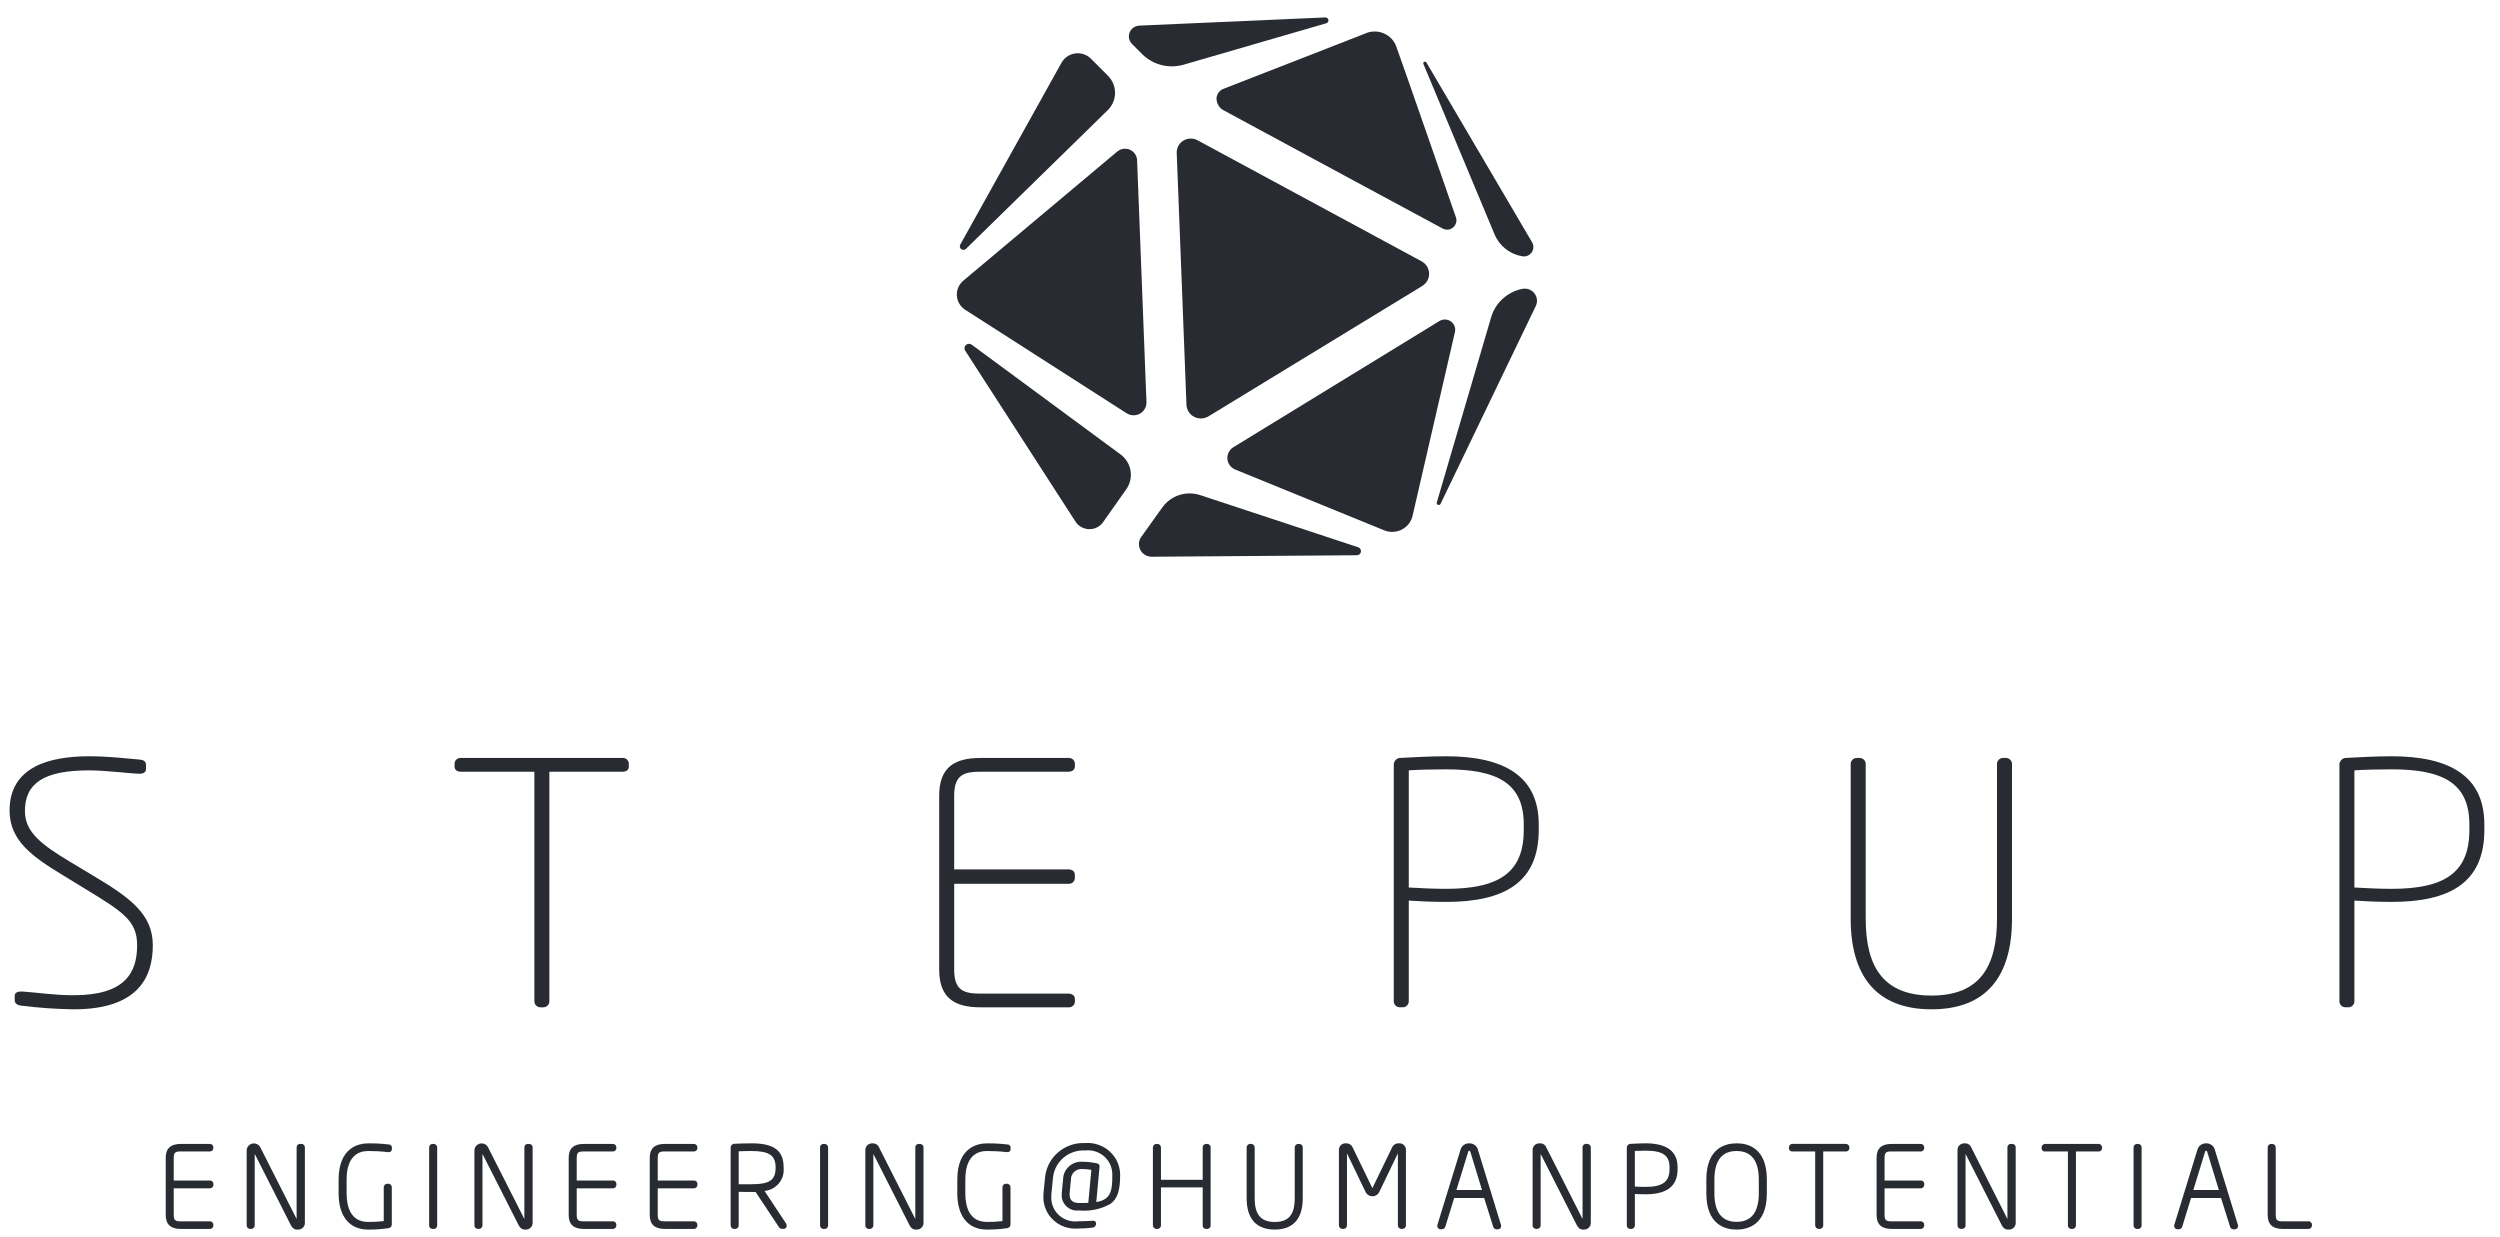 <svg width="99" height="49" viewBox="0 0 99 49" fill="none" xmlns="http://www.w3.org/2000/svg">
<g clip-path="url(#clip0_942_14650)">
<path d="M2.918 39.969C2.218 39.959 1.519 39.91 0.825 39.822C0.703 39.809 0.582 39.742 0.582 39.61V39.437C0.582 39.304 0.703 39.264 0.838 39.264H0.893C1.595 39.317 2.175 39.411 2.918 39.411C4.955 39.411 5.43 38.52 5.43 37.43C5.43 36.447 4.849 36.1 3.35 35.184L2.5 34.665C1.271 33.922 0.379 33.283 0.379 32.1C0.379 30.359 1.959 29.948 3.539 29.948C4.255 29.948 4.97 30.029 5.551 30.081C5.687 30.095 5.781 30.161 5.781 30.281V30.454C5.781 30.586 5.673 30.64 5.525 30.64C5.226 30.64 4.215 30.507 3.526 30.507C1.743 30.507 0.987 31.012 0.987 32.115C0.987 32.939 1.608 33.431 2.81 34.148L3.674 34.667C5.173 35.558 6.051 36.209 6.051 37.432C6.051 38.641 5.524 39.969 2.918 39.969Z" fill="#282C32"/>
<path d="M24.647 30.56H21.755V39.638C21.757 39.669 21.752 39.7 21.742 39.73C21.731 39.76 21.715 39.787 21.693 39.811C21.672 39.834 21.646 39.853 21.617 39.867C21.589 39.88 21.557 39.888 21.525 39.89H21.39C21.358 39.888 21.327 39.88 21.298 39.867C21.269 39.853 21.244 39.834 21.222 39.811C21.201 39.787 21.184 39.76 21.174 39.73C21.163 39.7 21.159 39.669 21.161 39.638V30.56H18.258C18.109 30.56 18.001 30.493 18.001 30.36V30.241C18.002 30.209 18.009 30.177 18.022 30.148C18.036 30.119 18.055 30.094 18.079 30.072C18.104 30.051 18.132 30.035 18.163 30.025C18.193 30.015 18.226 30.012 18.258 30.015H24.645C24.677 30.012 24.709 30.015 24.74 30.025C24.771 30.035 24.799 30.051 24.823 30.073C24.847 30.094 24.866 30.12 24.88 30.148C24.893 30.177 24.901 30.209 24.901 30.241V30.36C24.904 30.493 24.796 30.56 24.647 30.56Z" fill="#282C32"/>
<path d="M42.31 39.89H38.826C37.8 39.89 37.192 39.518 37.192 38.401V31.503C37.192 30.387 37.8 30.015 38.826 30.015H42.31C42.342 30.012 42.374 30.015 42.405 30.026C42.436 30.035 42.464 30.052 42.488 30.073C42.512 30.094 42.531 30.12 42.545 30.149C42.558 30.177 42.566 30.209 42.566 30.241V30.347C42.566 30.48 42.458 30.56 42.31 30.56H38.826C38.177 30.56 37.786 30.679 37.786 31.503V34.427H42.308C42.457 34.427 42.564 34.508 42.564 34.64V34.773C42.564 34.805 42.556 34.836 42.543 34.865C42.529 34.894 42.51 34.92 42.486 34.941C42.462 34.962 42.434 34.978 42.403 34.988C42.372 34.998 42.34 35.002 42.308 34.999H37.786V38.404C37.786 39.228 38.177 39.347 38.826 39.347H42.31C42.459 39.347 42.566 39.427 42.566 39.56V39.666C42.565 39.698 42.558 39.729 42.544 39.758C42.531 39.786 42.511 39.812 42.487 39.833C42.463 39.854 42.435 39.87 42.404 39.88C42.374 39.889 42.342 39.893 42.31 39.89Z" fill="#282C32"/>
<path d="M57.26 35.716C56.733 35.716 56.167 35.69 55.788 35.663V39.637C55.789 39.669 55.785 39.7 55.774 39.73C55.764 39.76 55.747 39.787 55.726 39.81C55.704 39.834 55.679 39.853 55.65 39.866C55.621 39.88 55.59 39.888 55.557 39.889H55.423C55.391 39.888 55.36 39.88 55.331 39.866C55.302 39.853 55.276 39.834 55.255 39.81C55.233 39.787 55.217 39.759 55.206 39.73C55.196 39.7 55.191 39.669 55.193 39.637V30.267C55.196 30.206 55.221 30.147 55.263 30.101C55.304 30.055 55.361 30.024 55.423 30.015C55.895 29.988 56.678 29.948 57.261 29.948C59.556 29.948 60.934 30.73 60.934 32.646V32.872C60.932 34.96 59.555 35.716 57.26 35.716ZM60.34 32.646C60.34 30.998 59.274 30.466 57.26 30.466C56.692 30.466 56.18 30.48 55.788 30.506V35.145C56.206 35.171 56.801 35.198 57.26 35.198C59.353 35.198 60.34 34.562 60.34 32.872V32.646Z" fill="#282C32"/>
<path d="M76.488 39.969C74.287 39.969 73.287 38.627 73.287 36.381V30.267C73.286 30.236 73.29 30.204 73.301 30.175C73.311 30.145 73.328 30.117 73.349 30.094C73.37 30.071 73.396 30.051 73.425 30.038C73.454 30.024 73.485 30.016 73.517 30.015H73.652C73.684 30.016 73.716 30.024 73.744 30.038C73.773 30.052 73.799 30.071 73.82 30.094C73.842 30.118 73.858 30.145 73.868 30.175C73.879 30.204 73.884 30.236 73.882 30.267V36.381C73.882 38.308 74.597 39.424 76.488 39.424C78.379 39.424 79.081 38.307 79.081 36.381V30.267C79.079 30.236 79.083 30.204 79.094 30.175C79.104 30.145 79.121 30.117 79.142 30.094C79.163 30.07 79.189 30.051 79.218 30.038C79.247 30.024 79.278 30.016 79.31 30.015H79.445C79.477 30.016 79.509 30.024 79.537 30.038C79.566 30.052 79.592 30.071 79.614 30.094C79.635 30.118 79.651 30.145 79.662 30.175C79.672 30.204 79.677 30.236 79.675 30.267V36.381C79.677 38.627 78.691 39.969 76.488 39.969Z" fill="#282C32"/>
<path d="M94.706 35.716C94.18 35.716 93.613 35.69 93.234 35.663V39.637C93.236 39.669 93.232 39.7 93.221 39.73C93.211 39.759 93.194 39.787 93.173 39.81C93.152 39.834 93.126 39.853 93.097 39.866C93.068 39.88 93.037 39.888 93.005 39.889H92.871C92.839 39.888 92.807 39.88 92.778 39.866C92.75 39.853 92.724 39.834 92.702 39.81C92.681 39.787 92.665 39.76 92.654 39.73C92.644 39.7 92.639 39.669 92.641 39.637V30.267C92.644 30.206 92.668 30.147 92.71 30.101C92.752 30.055 92.809 30.024 92.871 30.015C93.343 29.988 94.126 29.948 94.707 29.948C97.003 29.948 98.38 30.73 98.38 32.646V32.872C98.379 34.96 97.002 35.716 94.706 35.716ZM97.787 32.646C97.787 30.998 96.719 30.466 94.706 30.466C94.139 30.466 93.626 30.48 93.234 30.506V35.145C93.653 35.171 94.248 35.198 94.706 35.198C96.799 35.198 97.787 34.562 97.787 32.872V32.646Z" fill="#282C32"/>
<path d="M45.234 2.148C45.445 2.356 45.708 2.504 45.997 2.576C46.285 2.649 46.588 2.644 46.874 2.561L52.522 0.921C52.55 0.913 52.574 0.895 52.589 0.87C52.604 0.846 52.61 0.817 52.605 0.789C52.6 0.76 52.585 0.735 52.563 0.717C52.54 0.699 52.512 0.689 52.483 0.69L45.121 1.014C45.036 1.017 44.954 1.045 44.886 1.093C44.817 1.141 44.764 1.208 44.733 1.286C44.702 1.363 44.695 1.448 44.712 1.53C44.73 1.611 44.771 1.686 44.831 1.744L45.234 2.148Z" fill="#282C32"/>
<path d="M60.819 12.115C60.857 12.034 60.872 11.944 60.862 11.856C60.852 11.767 60.817 11.683 60.761 11.613C60.705 11.543 60.63 11.489 60.545 11.459C60.46 11.428 60.368 11.421 60.279 11.439C59.991 11.498 59.724 11.633 59.508 11.83C59.291 12.027 59.133 12.278 59.051 12.557L56.896 19.9C56.891 19.919 56.893 19.939 56.902 19.956C56.911 19.974 56.927 19.987 56.945 19.994C56.964 20 56.984 20 57.002 19.993C57.021 19.986 57.036 19.973 57.045 19.955L60.819 12.115Z" fill="#282C32"/>
<path d="M60.283 10.15C60.353 10.161 60.426 10.153 60.492 10.126C60.558 10.098 60.614 10.053 60.655 9.995C60.696 9.938 60.719 9.87 60.722 9.799C60.726 9.729 60.708 9.659 60.673 9.598L56.486 2.474C56.477 2.459 56.463 2.449 56.447 2.444C56.431 2.44 56.414 2.441 56.399 2.448C56.384 2.456 56.373 2.468 56.366 2.483C56.36 2.498 56.36 2.515 56.366 2.531L59.186 9.285C59.279 9.508 59.429 9.705 59.621 9.857C59.813 10.008 60.04 10.109 60.283 10.15Z" fill="#282C32"/>
<path d="M44.612 16.364C44.69 16.414 44.781 16.442 44.874 16.445C44.968 16.448 45.06 16.425 45.142 16.38C45.223 16.334 45.29 16.268 45.336 16.187C45.381 16.107 45.403 16.016 45.4 15.924L45.029 6.345C45.026 6.256 44.998 6.17 44.947 6.097C44.897 6.024 44.827 5.966 44.745 5.93C44.663 5.894 44.572 5.882 44.483 5.895C44.394 5.908 44.31 5.945 44.242 6.002L38.148 11.114C38.061 11.187 37.992 11.279 37.948 11.383C37.904 11.486 37.884 11.599 37.892 11.711C37.899 11.823 37.933 11.932 37.991 12.029C38.049 12.126 38.129 12.209 38.225 12.27L44.612 16.364Z" fill="#282C32"/>
<path d="M38.025 9.688C38.009 9.718 38.005 9.752 38.012 9.785C38.02 9.818 38.039 9.847 38.066 9.867C38.094 9.887 38.127 9.897 38.162 9.895C38.196 9.893 38.228 9.879 38.252 9.855L43.864 4.365C43.956 4.275 44.029 4.169 44.079 4.052C44.13 3.934 44.156 3.809 44.156 3.681C44.157 3.554 44.132 3.428 44.083 3.31C44.034 3.193 43.962 3.086 43.871 2.995L43.201 2.324C43.121 2.243 43.022 2.183 42.914 2.147C42.806 2.111 42.691 2.1 42.577 2.116C42.464 2.132 42.356 2.173 42.262 2.237C42.168 2.301 42.091 2.386 42.036 2.484L38.025 9.688Z" fill="#282C32"/>
<path d="M47.53 19.607C47.26 19.518 46.969 19.517 46.698 19.604C46.428 19.692 46.194 19.862 46.03 20.091L45.193 21.261C45.139 21.336 45.108 21.424 45.102 21.516C45.096 21.607 45.116 21.698 45.159 21.779C45.202 21.861 45.267 21.929 45.347 21.976C45.426 22.023 45.518 22.048 45.611 22.047L53.731 21.988C53.77 21.988 53.808 21.974 53.838 21.949C53.867 21.924 53.887 21.889 53.893 21.852C53.9 21.814 53.892 21.775 53.872 21.742C53.852 21.709 53.821 21.684 53.784 21.672L47.53 19.607Z" fill="#282C32"/>
<path d="M57.616 13.147C57.634 13.069 57.628 12.988 57.6 12.914C57.571 12.839 57.52 12.775 57.455 12.728C57.389 12.682 57.31 12.656 57.229 12.653C57.148 12.65 57.069 12.671 57 12.713L48.841 17.71C48.762 17.759 48.698 17.828 48.657 17.91C48.615 17.992 48.597 18.083 48.605 18.174C48.612 18.265 48.645 18.353 48.7 18.427C48.755 18.501 48.829 18.558 48.915 18.594L54.811 21C54.923 21.046 55.044 21.067 55.164 21.062C55.285 21.057 55.404 21.026 55.511 20.971C55.618 20.916 55.712 20.839 55.786 20.745C55.86 20.65 55.912 20.541 55.938 20.425L57.616 13.147Z" fill="#282C32"/>
<path d="M44.601 19.373C44.752 19.159 44.812 18.896 44.77 18.64C44.728 18.383 44.586 18.152 44.375 17.996L38.48 13.65C38.446 13.625 38.404 13.613 38.362 13.615C38.321 13.617 38.281 13.634 38.25 13.662C38.219 13.69 38.199 13.728 38.194 13.769C38.188 13.81 38.198 13.852 38.221 13.886L42.589 20.656C42.647 20.746 42.727 20.82 42.821 20.872C42.916 20.924 43.022 20.953 43.13 20.955C43.238 20.957 43.345 20.933 43.441 20.885C43.538 20.837 43.62 20.766 43.682 20.678L44.601 19.373Z" fill="#282C32"/>
<path d="M46.984 16.031C46.988 16.129 47.018 16.225 47.072 16.308C47.125 16.392 47.2 16.46 47.288 16.506C47.377 16.552 47.476 16.575 47.576 16.571C47.676 16.568 47.774 16.538 47.859 16.486L56.311 11.331L56.319 11.325C56.405 11.274 56.476 11.2 56.524 11.113C56.572 11.026 56.596 10.928 56.593 10.829C56.59 10.73 56.561 10.633 56.509 10.549C56.456 10.464 56.382 10.395 56.293 10.347L47.423 5.555C47.337 5.508 47.239 5.484 47.141 5.487C47.042 5.489 46.946 5.517 46.862 5.568C46.778 5.619 46.709 5.691 46.663 5.777C46.616 5.862 46.594 5.958 46.598 6.055L46.984 16.031Z" fill="#282C32"/>
<path d="M48.463 3.512L54.041 1.337C54.159 1.28 54.289 1.25 54.421 1.247C54.552 1.245 54.683 1.271 54.803 1.323C54.924 1.375 55.032 1.453 55.119 1.55C55.206 1.647 55.27 1.762 55.308 1.886C55.358 1.998 57.653 8.601 57.653 8.601C57.676 8.664 57.681 8.733 57.668 8.798C57.654 8.864 57.623 8.925 57.577 8.975C57.524 9.034 57.452 9.075 57.372 9.089C57.292 9.104 57.21 9.092 57.139 9.055C57.062 9.022 48.42 4.349 48.42 4.349C48.339 4.296 48.274 4.224 48.231 4.139C48.188 4.053 48.169 3.958 48.176 3.863C48.186 3.784 48.218 3.71 48.269 3.648C48.319 3.585 48.387 3.538 48.463 3.512Z" fill="#282C32"/>
<path d="M32.655 45.299H32.611C32.593 45.299 32.574 45.303 32.557 45.311C32.54 45.318 32.525 45.329 32.512 45.342C32.499 45.356 32.489 45.371 32.483 45.389C32.476 45.406 32.473 45.424 32.474 45.442V48.523C32.473 48.542 32.476 48.56 32.483 48.577C32.489 48.594 32.499 48.61 32.512 48.624C32.525 48.637 32.54 48.648 32.557 48.655C32.574 48.663 32.593 48.667 32.611 48.667H32.655C32.674 48.667 32.693 48.663 32.709 48.655C32.727 48.648 32.742 48.637 32.755 48.624C32.767 48.61 32.777 48.594 32.784 48.577C32.79 48.56 32.793 48.542 32.793 48.523V45.442C32.793 45.424 32.79 45.406 32.784 45.389C32.777 45.371 32.767 45.356 32.755 45.342C32.742 45.329 32.726 45.318 32.709 45.311C32.692 45.303 32.674 45.299 32.655 45.299ZM11.932 45.299H11.879C11.86 45.299 11.842 45.304 11.825 45.311C11.809 45.319 11.794 45.329 11.781 45.343C11.769 45.356 11.759 45.372 11.753 45.389C11.747 45.406 11.745 45.424 11.746 45.442V48.272L10.315 45.447C10.289 45.389 10.243 45.341 10.186 45.312C10.129 45.282 10.063 45.273 9.999 45.285C9.936 45.297 9.879 45.33 9.837 45.378C9.795 45.427 9.771 45.488 9.768 45.551V48.522C9.768 48.54 9.771 48.559 9.777 48.576C9.784 48.593 9.793 48.609 9.806 48.622C9.819 48.636 9.834 48.646 9.851 48.654C9.869 48.661 9.887 48.665 9.906 48.666H9.95C9.987 48.664 10.023 48.648 10.049 48.621C10.074 48.595 10.088 48.559 10.087 48.522V45.695L11.523 48.527C11.548 48.574 11.582 48.615 11.623 48.648C11.678 48.685 11.745 48.7 11.812 48.692C11.848 48.691 11.884 48.683 11.917 48.669C11.95 48.654 11.98 48.632 12.005 48.606C12.029 48.579 12.048 48.548 12.06 48.514C12.071 48.48 12.076 48.444 12.073 48.408V45.442C12.074 45.423 12.071 45.404 12.064 45.387C12.057 45.369 12.047 45.353 12.033 45.34C12.02 45.326 12.004 45.316 11.986 45.309C11.968 45.302 11.949 45.298 11.93 45.299H11.932ZM36.432 45.299H36.379C36.36 45.299 36.342 45.304 36.325 45.311C36.309 45.319 36.294 45.329 36.281 45.343C36.269 45.356 36.259 45.372 36.253 45.389C36.247 45.406 36.245 45.424 36.246 45.442V48.272L34.815 45.447C34.795 45.393 34.758 45.348 34.709 45.317C34.661 45.287 34.603 45.273 34.546 45.277C34.509 45.275 34.472 45.281 34.437 45.294C34.403 45.308 34.371 45.328 34.345 45.354C34.319 45.38 34.298 45.411 34.285 45.445C34.271 45.479 34.265 45.515 34.267 45.552V48.522C34.266 48.541 34.269 48.559 34.276 48.576C34.282 48.593 34.292 48.609 34.305 48.623C34.317 48.636 34.333 48.647 34.35 48.654C34.367 48.662 34.385 48.666 34.404 48.666H34.448C34.486 48.665 34.521 48.649 34.547 48.622C34.572 48.595 34.586 48.559 34.585 48.522V45.696L36.022 48.527C36.046 48.574 36.08 48.615 36.121 48.649C36.177 48.685 36.243 48.7 36.309 48.693C36.346 48.692 36.382 48.684 36.415 48.669C36.448 48.654 36.478 48.633 36.502 48.606C36.527 48.58 36.546 48.548 36.557 48.514C36.569 48.481 36.574 48.445 36.571 48.409V45.443C36.572 45.424 36.569 45.406 36.562 45.388C36.556 45.371 36.546 45.355 36.533 45.341C36.52 45.328 36.504 45.317 36.487 45.31C36.469 45.303 36.451 45.299 36.432 45.299ZM39.891 45.321C39.623 45.289 39.354 45.274 39.085 45.277C38.731 45.277 37.909 45.417 37.909 46.714V47.255C37.909 48.168 38.338 48.692 39.085 48.692C39.333 48.693 39.581 48.677 39.827 48.643L39.886 48.636C39.921 48.632 39.954 48.615 39.978 48.589C40.002 48.562 40.015 48.528 40.016 48.493V47.021C40.017 47.002 40.014 46.984 40.008 46.967C40.001 46.949 39.991 46.934 39.978 46.92C39.966 46.907 39.95 46.896 39.933 46.889C39.916 46.881 39.897 46.877 39.879 46.877H39.834C39.816 46.877 39.797 46.881 39.78 46.889C39.763 46.896 39.747 46.907 39.735 46.92C39.722 46.934 39.712 46.949 39.706 46.967C39.699 46.984 39.696 47.002 39.697 47.021V48.356C39.494 48.379 39.289 48.39 39.084 48.389C38.376 48.389 38.227 47.773 38.227 47.257V46.716C38.227 45.777 38.693 45.58 39.084 45.58C39.343 45.579 39.601 45.593 39.858 45.623C39.879 45.627 39.901 45.627 39.922 45.623C39.944 45.618 39.963 45.61 39.981 45.597C39.994 45.585 40.005 45.569 40.012 45.553C40.018 45.536 40.021 45.518 40.02 45.499V45.455C40.022 45.438 40.02 45.42 40.014 45.404C40.008 45.387 39.999 45.371 39.986 45.359C39.974 45.346 39.959 45.336 39.943 45.329C39.926 45.322 39.908 45.319 39.891 45.319V45.321ZM8.303 45.299H7.16C6.757 45.299 6.563 45.478 6.563 45.849V48.116C6.563 48.486 6.759 48.666 7.16 48.666H8.303C8.321 48.667 8.34 48.664 8.358 48.657C8.375 48.651 8.391 48.641 8.405 48.629C8.419 48.616 8.43 48.601 8.437 48.584C8.445 48.567 8.449 48.549 8.449 48.531V48.495C8.448 48.477 8.444 48.459 8.437 48.443C8.429 48.426 8.418 48.411 8.404 48.399C8.391 48.387 8.375 48.377 8.357 48.371C8.34 48.366 8.321 48.363 8.303 48.365H7.16C6.95 48.365 6.88 48.329 6.88 48.115V47.058H8.305C8.323 47.059 8.342 47.056 8.36 47.05C8.377 47.043 8.393 47.033 8.407 47.021C8.421 47.008 8.431 46.993 8.439 46.976C8.447 46.959 8.451 46.941 8.451 46.923V46.879C8.45 46.86 8.446 46.842 8.439 46.826C8.431 46.809 8.42 46.794 8.406 46.782C8.393 46.77 8.377 46.761 8.359 46.755C8.342 46.749 8.323 46.746 8.305 46.748H6.88V45.847C6.88 45.633 6.95 45.597 7.16 45.597H8.303C8.321 45.599 8.34 45.596 8.357 45.591C8.375 45.585 8.391 45.575 8.404 45.563C8.418 45.551 8.429 45.536 8.437 45.519C8.444 45.503 8.448 45.485 8.449 45.467V45.431C8.448 45.413 8.444 45.395 8.436 45.379C8.429 45.362 8.418 45.347 8.404 45.335C8.39 45.322 8.374 45.313 8.357 45.307C8.34 45.301 8.321 45.298 8.303 45.299ZM30.277 47.162C30.5 47.138 30.703 47.029 30.845 46.859C30.986 46.688 31.053 46.47 31.032 46.251V46.228C31.032 45.561 30.652 45.276 29.763 45.276C29.57 45.276 29.225 45.285 29.064 45.294C29.029 45.3 28.996 45.316 28.973 45.343C28.949 45.369 28.935 45.403 28.934 45.438V48.522C28.933 48.54 28.936 48.559 28.942 48.576C28.949 48.593 28.959 48.609 28.972 48.622C28.984 48.636 29 48.646 29.017 48.654C29.034 48.661 29.052 48.665 29.071 48.666H29.115C29.134 48.665 29.152 48.661 29.169 48.653C29.186 48.646 29.201 48.635 29.214 48.622C29.227 48.608 29.237 48.593 29.243 48.575C29.25 48.558 29.253 48.54 29.252 48.522V47.198C29.372 47.198 29.632 47.202 29.763 47.202H29.829C29.858 47.202 29.885 47.202 29.922 47.202L30.85 48.6C30.863 48.618 30.881 48.633 30.901 48.644C30.921 48.655 30.943 48.662 30.966 48.664H31.024C31.047 48.665 31.069 48.66 31.09 48.65C31.11 48.639 31.127 48.623 31.138 48.603C31.151 48.578 31.155 48.55 31.153 48.522C31.151 48.494 31.14 48.467 31.124 48.444L30.277 47.162ZM29.763 46.898H29.468H29.252V45.592C29.389 45.583 29.6 45.58 29.763 45.58C30.456 45.58 30.714 45.755 30.714 46.227V46.248C30.712 46.732 30.473 46.896 29.763 46.896L29.763 46.898ZM24.262 45.299H23.119C22.716 45.299 22.52 45.478 22.52 45.849V48.116C22.52 48.486 22.716 48.666 23.119 48.666H24.262C24.28 48.667 24.299 48.664 24.317 48.657C24.334 48.651 24.35 48.641 24.364 48.629C24.378 48.616 24.388 48.601 24.396 48.584C24.404 48.567 24.407 48.549 24.408 48.531V48.495C24.407 48.477 24.403 48.459 24.396 48.443C24.388 48.426 24.377 48.411 24.363 48.399C24.35 48.387 24.334 48.377 24.316 48.371C24.299 48.366 24.28 48.363 24.262 48.365H23.119C22.909 48.365 22.838 48.329 22.838 48.115V47.058H24.264C24.282 47.059 24.301 47.056 24.319 47.05C24.336 47.043 24.352 47.033 24.366 47.021C24.38 47.008 24.39 46.993 24.398 46.976C24.405 46.959 24.409 46.941 24.41 46.923V46.879C24.409 46.86 24.405 46.842 24.398 46.826C24.39 46.809 24.379 46.794 24.365 46.782C24.352 46.77 24.335 46.761 24.318 46.755C24.3 46.749 24.282 46.746 24.264 46.748H22.838V45.847C22.838 45.633 22.909 45.597 23.119 45.597H24.262C24.28 45.599 24.299 45.596 24.316 45.591C24.334 45.585 24.35 45.575 24.363 45.563C24.377 45.551 24.388 45.536 24.396 45.519C24.403 45.503 24.407 45.485 24.408 45.467V45.431C24.407 45.413 24.403 45.395 24.395 45.379C24.387 45.362 24.377 45.347 24.363 45.335C24.349 45.322 24.333 45.313 24.316 45.307C24.299 45.301 24.28 45.298 24.262 45.299ZM27.469 45.299H26.327C25.924 45.299 25.73 45.478 25.73 45.849V48.116C25.73 48.486 25.926 48.666 26.327 48.666H27.469C27.488 48.667 27.507 48.664 27.524 48.657C27.542 48.651 27.558 48.641 27.572 48.629C27.585 48.616 27.596 48.601 27.604 48.584C27.611 48.567 27.615 48.549 27.616 48.531V48.495C27.615 48.477 27.611 48.459 27.604 48.443C27.596 48.426 27.585 48.411 27.571 48.399C27.558 48.387 27.541 48.377 27.524 48.371C27.506 48.366 27.488 48.363 27.469 48.365H26.327C26.116 48.365 26.046 48.329 26.046 48.115V47.058H27.471C27.49 47.059 27.509 47.056 27.526 47.05C27.544 47.043 27.56 47.033 27.574 47.021C27.587 47.008 27.598 46.993 27.606 46.976C27.613 46.959 27.617 46.941 27.617 46.923V46.879C27.617 46.86 27.613 46.842 27.605 46.826C27.598 46.809 27.587 46.794 27.573 46.782C27.559 46.77 27.543 46.761 27.526 46.755C27.508 46.749 27.49 46.746 27.471 46.748H26.046V45.847C26.046 45.633 26.116 45.597 26.327 45.597H27.469C27.488 45.599 27.506 45.596 27.524 45.591C27.541 45.585 27.558 45.575 27.571 45.563C27.585 45.551 27.596 45.536 27.604 45.519C27.611 45.503 27.615 45.485 27.616 45.467V45.431C27.615 45.413 27.611 45.395 27.603 45.379C27.596 45.362 27.584 45.347 27.571 45.335C27.557 45.322 27.541 45.313 27.524 45.307C27.506 45.301 27.488 45.298 27.469 45.299ZM17.175 45.299H17.131C17.112 45.299 17.094 45.303 17.077 45.311C17.06 45.318 17.044 45.329 17.032 45.342C17.019 45.356 17.009 45.371 17.002 45.389C16.996 45.406 16.993 45.424 16.994 45.442V48.523C16.993 48.542 16.996 48.56 17.002 48.577C17.009 48.594 17.019 48.61 17.031 48.624C17.044 48.637 17.06 48.648 17.077 48.655C17.094 48.663 17.112 48.667 17.131 48.667H17.175C17.194 48.667 17.212 48.663 17.229 48.655C17.246 48.648 17.262 48.637 17.274 48.624C17.287 48.61 17.297 48.594 17.303 48.577C17.31 48.56 17.313 48.542 17.312 48.523V45.442C17.313 45.424 17.31 45.406 17.303 45.389C17.297 45.371 17.287 45.356 17.274 45.342C17.261 45.329 17.246 45.318 17.229 45.311C17.212 45.303 17.194 45.299 17.175 45.299ZM20.951 45.299H20.898C20.88 45.299 20.862 45.304 20.845 45.311C20.828 45.319 20.813 45.329 20.801 45.343C20.788 45.356 20.779 45.372 20.773 45.389C20.767 45.406 20.764 45.424 20.765 45.442V48.272L19.333 45.446C19.307 45.388 19.262 45.34 19.204 45.31C19.147 45.281 19.081 45.272 19.018 45.284C18.954 45.296 18.897 45.329 18.855 45.377C18.813 45.426 18.789 45.487 18.787 45.55V48.521C18.786 48.539 18.789 48.557 18.796 48.575C18.802 48.592 18.812 48.608 18.825 48.621C18.837 48.635 18.853 48.645 18.87 48.653C18.887 48.66 18.905 48.664 18.924 48.665H18.969C19.006 48.663 19.042 48.648 19.067 48.62C19.093 48.594 19.107 48.558 19.106 48.521V45.694L20.542 48.526C20.567 48.572 20.601 48.614 20.642 48.648C20.697 48.684 20.764 48.699 20.831 48.691C20.867 48.69 20.903 48.682 20.936 48.668C20.969 48.653 20.999 48.631 21.024 48.605C21.048 48.578 21.067 48.547 21.078 48.513C21.09 48.479 21.095 48.443 21.092 48.407V45.441C21.093 45.423 21.09 45.404 21.083 45.387C21.076 45.37 21.066 45.354 21.053 45.34C21.04 45.327 21.024 45.317 21.007 45.309C20.989 45.302 20.97 45.299 20.951 45.299ZM15.39 45.321C15.123 45.289 14.854 45.274 14.584 45.277C14.231 45.277 13.409 45.417 13.409 46.714V47.255C13.409 48.168 13.837 48.692 14.584 48.692C14.833 48.693 15.081 48.677 15.327 48.643L15.385 48.636C15.421 48.632 15.454 48.615 15.477 48.589C15.501 48.562 15.515 48.528 15.515 48.493V47.021C15.516 47.002 15.514 46.984 15.507 46.967C15.501 46.949 15.491 46.934 15.478 46.92C15.465 46.907 15.45 46.896 15.433 46.889C15.415 46.881 15.397 46.877 15.378 46.877H15.334C15.315 46.877 15.296 46.881 15.279 46.889C15.262 46.896 15.246 46.907 15.234 46.92C15.221 46.934 15.211 46.949 15.204 46.967C15.198 46.984 15.195 47.002 15.196 47.021V48.356C14.993 48.379 14.788 48.39 14.583 48.389C13.875 48.389 13.726 47.773 13.726 47.257V46.716C13.726 45.777 14.192 45.58 14.583 45.58C14.842 45.579 15.1 45.593 15.357 45.623C15.378 45.627 15.4 45.628 15.422 45.623C15.443 45.619 15.463 45.61 15.48 45.597C15.493 45.585 15.504 45.569 15.511 45.553C15.518 45.536 15.52 45.518 15.519 45.499V45.455C15.521 45.438 15.519 45.42 15.513 45.404C15.507 45.387 15.498 45.372 15.486 45.359C15.474 45.346 15.459 45.336 15.443 45.329C15.426 45.322 15.409 45.319 15.391 45.319L15.39 45.321ZM42.989 45.266C42.592 45.243 42.202 45.374 41.902 45.631C41.602 45.888 41.416 46.25 41.383 46.64L41.321 47.264C41.317 47.31 41.317 47.351 41.317 47.398C41.315 47.57 41.349 47.742 41.419 47.901C41.488 48.06 41.59 48.203 41.719 48.321C41.847 48.439 41.999 48.529 42.166 48.586C42.332 48.642 42.508 48.664 42.683 48.65C42.876 48.649 43.069 48.637 43.26 48.615C43.3 48.611 43.338 48.592 43.365 48.563C43.392 48.533 43.406 48.495 43.406 48.455C43.406 48.421 43.394 48.342 43.278 48.342H43.256C43.11 48.352 42.878 48.363 42.701 48.363C42.564 48.38 42.425 48.368 42.293 48.326C42.161 48.285 42.041 48.216 41.939 48.124C41.837 48.032 41.757 47.92 41.704 47.794C41.651 47.669 41.626 47.533 41.631 47.398C41.63 47.357 41.632 47.317 41.635 47.277L41.697 46.656C41.722 46.345 41.87 46.056 42.109 45.85C42.348 45.645 42.66 45.54 42.976 45.558C43.113 45.543 43.252 45.557 43.383 45.599C43.514 45.642 43.634 45.711 43.735 45.803C43.837 45.895 43.917 46.007 43.971 46.132C44.024 46.257 44.05 46.392 44.047 46.528C44.047 47.124 44.015 47.502 43.413 47.601L43.544 46.183C43.544 46.142 43.525 46.089 43.433 46.067C43.249 46.028 43.062 46.008 42.874 46.005C42.776 45.997 42.677 46.01 42.584 46.041C42.491 46.073 42.405 46.123 42.333 46.188C42.26 46.254 42.202 46.333 42.161 46.421C42.121 46.51 42.099 46.605 42.098 46.702L42.048 47.214C42.044 47.243 42.043 47.272 42.044 47.302C42.038 47.39 42.053 47.478 42.086 47.56C42.12 47.642 42.171 47.716 42.236 47.777C42.302 47.837 42.38 47.882 42.466 47.91C42.551 47.937 42.642 47.945 42.731 47.934C43.162 47.976 43.596 47.885 43.973 47.674C44.25 47.472 44.358 47.151 44.358 46.529C44.358 46.356 44.322 46.184 44.253 46.025C44.183 45.866 44.081 45.723 43.952 45.604C43.824 45.485 43.672 45.394 43.507 45.336C43.341 45.277 43.165 45.253 42.989 45.264V45.266ZM43.096 47.632C43.031 47.638 42.961 47.638 42.882 47.638H42.733C42.479 47.638 42.356 47.527 42.356 47.296C42.355 47.273 42.356 47.25 42.359 47.227L42.409 46.716C42.407 46.658 42.417 46.599 42.44 46.545C42.462 46.491 42.496 46.442 42.54 46.402C42.583 46.362 42.635 46.332 42.692 46.313C42.748 46.295 42.808 46.289 42.867 46.295C42.985 46.297 43.102 46.308 43.218 46.326L43.096 47.632ZM47.803 45.299H47.764C47.745 45.299 47.727 45.303 47.709 45.31C47.692 45.318 47.677 45.328 47.664 45.342C47.651 45.355 47.641 45.371 47.635 45.388C47.628 45.406 47.626 45.424 47.627 45.442V46.719H45.974V45.442C45.975 45.405 45.962 45.37 45.936 45.343C45.91 45.316 45.875 45.3 45.837 45.299H45.792C45.755 45.3 45.72 45.316 45.694 45.343C45.668 45.37 45.654 45.405 45.655 45.442V48.523C45.655 48.542 45.658 48.56 45.664 48.577C45.671 48.594 45.681 48.61 45.694 48.623C45.706 48.636 45.722 48.647 45.739 48.655C45.756 48.662 45.774 48.666 45.792 48.667H45.837C45.875 48.666 45.91 48.65 45.936 48.623C45.962 48.596 45.975 48.56 45.974 48.523V47.02H47.627V48.523C47.626 48.542 47.628 48.56 47.635 48.577C47.641 48.595 47.651 48.611 47.664 48.624C47.677 48.637 47.692 48.648 47.709 48.656C47.726 48.663 47.745 48.667 47.764 48.667H47.803C47.822 48.667 47.841 48.663 47.858 48.656C47.875 48.648 47.89 48.637 47.903 48.624C47.916 48.611 47.926 48.595 47.932 48.577C47.939 48.56 47.942 48.542 47.941 48.523V45.442C47.941 45.424 47.939 45.406 47.932 45.389C47.926 45.371 47.916 45.356 47.904 45.342C47.891 45.329 47.876 45.318 47.859 45.311C47.842 45.303 47.823 45.299 47.805 45.299H47.803ZM83.094 45.299H80.994C80.976 45.298 80.957 45.301 80.939 45.307C80.922 45.313 80.906 45.323 80.892 45.336C80.879 45.348 80.868 45.363 80.86 45.38C80.852 45.397 80.849 45.415 80.848 45.433V45.473C80.848 45.491 80.853 45.509 80.86 45.525C80.868 45.542 80.879 45.556 80.893 45.568C80.906 45.58 80.923 45.589 80.94 45.594C80.958 45.6 80.976 45.601 80.994 45.599H81.889V48.522C81.888 48.541 81.891 48.559 81.898 48.576C81.904 48.593 81.914 48.609 81.927 48.622C81.94 48.636 81.955 48.646 81.972 48.654C81.989 48.661 82.007 48.666 82.026 48.666H82.07C82.089 48.666 82.107 48.662 82.124 48.654C82.141 48.647 82.157 48.636 82.169 48.623C82.182 48.609 82.192 48.593 82.198 48.576C82.205 48.559 82.208 48.541 82.207 48.522V45.597H83.095C83.113 45.599 83.132 45.598 83.149 45.592C83.167 45.587 83.183 45.578 83.197 45.566C83.21 45.554 83.222 45.54 83.229 45.523C83.237 45.507 83.241 45.489 83.241 45.471V45.431C83.241 45.413 83.236 45.395 83.229 45.378C83.221 45.362 83.21 45.347 83.196 45.334C83.182 45.322 83.166 45.312 83.148 45.306C83.131 45.3 83.112 45.298 83.094 45.299ZM76.052 45.299H74.909C74.507 45.299 74.313 45.478 74.313 45.849V48.116C74.313 48.486 74.509 48.666 74.909 48.666H76.052C76.071 48.667 76.09 48.664 76.107 48.657C76.125 48.651 76.141 48.641 76.155 48.629C76.168 48.616 76.179 48.601 76.187 48.584C76.194 48.567 76.198 48.549 76.198 48.531V48.495C76.198 48.477 76.194 48.459 76.186 48.443C76.179 48.426 76.168 48.411 76.154 48.399C76.14 48.387 76.124 48.377 76.107 48.371C76.089 48.366 76.071 48.363 76.052 48.365H74.909C74.699 48.365 74.629 48.329 74.629 48.115V47.058H76.054C76.073 47.059 76.092 47.056 76.109 47.05C76.127 47.043 76.143 47.033 76.157 47.021C76.17 47.008 76.181 46.993 76.189 46.976C76.196 46.959 76.2 46.941 76.2 46.923V46.879C76.2 46.86 76.196 46.842 76.188 46.826C76.181 46.809 76.17 46.794 76.156 46.782C76.142 46.77 76.126 46.761 76.109 46.755C76.091 46.749 76.073 46.746 76.054 46.748H74.629V45.847C74.629 45.633 74.699 45.597 74.909 45.597H76.052C76.071 45.599 76.089 45.596 76.107 45.591C76.124 45.585 76.14 45.575 76.154 45.563C76.168 45.551 76.179 45.536 76.186 45.519C76.194 45.503 76.198 45.485 76.198 45.467V45.431C76.198 45.413 76.194 45.395 76.186 45.379C76.178 45.362 76.167 45.347 76.154 45.335C76.14 45.322 76.124 45.313 76.107 45.307C76.089 45.301 76.071 45.298 76.052 45.299ZM79.68 45.299H79.626C79.608 45.299 79.59 45.304 79.573 45.311C79.556 45.319 79.541 45.329 79.529 45.343C79.517 45.356 79.507 45.372 79.501 45.389C79.495 45.406 79.493 45.424 79.494 45.442V48.273L78.065 45.446C78.045 45.392 78.008 45.347 77.96 45.316C77.911 45.285 77.854 45.271 77.796 45.276C77.759 45.274 77.722 45.28 77.688 45.293C77.653 45.306 77.621 45.326 77.595 45.352C77.569 45.378 77.548 45.409 77.535 45.443C77.522 45.477 77.515 45.514 77.517 45.55V48.521C77.516 48.539 77.52 48.557 77.526 48.575C77.533 48.592 77.543 48.607 77.555 48.621C77.568 48.634 77.583 48.645 77.6 48.652C77.617 48.66 77.636 48.664 77.654 48.665H77.699C77.718 48.664 77.736 48.66 77.753 48.652C77.77 48.645 77.785 48.634 77.798 48.621C77.811 48.607 77.82 48.592 77.827 48.575C77.834 48.557 77.837 48.539 77.836 48.521V45.694L79.273 48.526C79.297 48.573 79.331 48.614 79.372 48.648C79.428 48.684 79.495 48.699 79.561 48.691C79.597 48.69 79.633 48.682 79.666 48.668C79.7 48.653 79.729 48.631 79.754 48.605C79.778 48.578 79.797 48.547 79.809 48.513C79.82 48.479 79.825 48.443 79.822 48.407V45.441C79.823 45.423 79.82 45.404 79.813 45.387C79.806 45.369 79.796 45.354 79.783 45.34C79.77 45.327 79.754 45.316 79.737 45.309C79.719 45.302 79.7 45.299 79.681 45.299H79.68ZM84.671 45.299H84.626C84.608 45.299 84.59 45.303 84.573 45.311C84.555 45.318 84.54 45.329 84.527 45.342C84.515 45.356 84.505 45.371 84.498 45.389C84.492 45.406 84.489 45.424 84.489 45.442V48.523C84.489 48.542 84.492 48.56 84.498 48.577C84.504 48.594 84.514 48.61 84.527 48.624C84.54 48.637 84.555 48.648 84.572 48.655C84.589 48.663 84.608 48.667 84.626 48.667H84.671C84.689 48.667 84.708 48.663 84.725 48.655C84.742 48.648 84.757 48.637 84.77 48.624C84.783 48.61 84.793 48.594 84.799 48.577C84.806 48.56 84.809 48.542 84.808 48.523V45.442C84.809 45.406 84.796 45.37 84.771 45.343C84.746 45.316 84.711 45.3 84.674 45.299H84.671ZM51.453 45.299H51.408C51.371 45.3 51.335 45.316 51.31 45.343C51.284 45.37 51.27 45.405 51.271 45.442V47.451C51.271 48.101 51.027 48.39 50.481 48.39C49.934 48.39 49.686 48.101 49.686 47.451V45.441C49.687 45.404 49.673 45.369 49.647 45.342C49.621 45.315 49.586 45.299 49.548 45.298H49.504C49.466 45.299 49.431 45.315 49.405 45.342C49.379 45.369 49.365 45.404 49.367 45.441V47.451C49.367 48.262 49.752 48.691 50.48 48.691C51.209 48.691 51.589 48.262 51.589 47.451V45.441C51.59 45.405 51.577 45.369 51.552 45.343C51.526 45.316 51.492 45.3 51.455 45.299H51.453ZM91.411 48.365H90.399C90.189 48.365 90.119 48.33 90.119 48.116V45.442C90.12 45.405 90.106 45.37 90.08 45.343C90.054 45.316 90.019 45.3 89.981 45.299H89.937C89.9 45.3 89.864 45.316 89.838 45.343C89.813 45.37 89.799 45.405 89.8 45.442V48.116C89.8 48.486 89.996 48.666 90.396 48.666H91.409C91.427 48.666 91.446 48.664 91.463 48.657C91.481 48.651 91.497 48.641 91.51 48.629C91.524 48.616 91.535 48.601 91.543 48.584C91.55 48.567 91.554 48.549 91.554 48.531V48.495C91.554 48.477 91.55 48.46 91.543 48.443C91.536 48.427 91.525 48.412 91.512 48.4C91.499 48.388 91.483 48.378 91.466 48.372C91.449 48.365 91.431 48.363 91.413 48.363L91.411 48.365ZM87.707 45.529C87.688 45.455 87.643 45.389 87.581 45.343C87.518 45.298 87.442 45.274 87.364 45.276C87.285 45.273 87.208 45.298 87.144 45.344C87.081 45.391 87.036 45.458 87.016 45.533L86.106 48.492C86.098 48.514 86.095 48.539 86.098 48.563C86.102 48.587 86.111 48.61 86.125 48.63C86.137 48.646 86.152 48.659 86.17 48.667C86.188 48.676 86.208 48.68 86.228 48.679H86.285C86.314 48.677 86.342 48.667 86.365 48.65C86.388 48.632 86.406 48.608 86.415 48.581L86.766 47.441H87.953L88.312 48.581C88.32 48.609 88.337 48.635 88.36 48.653C88.384 48.671 88.413 48.681 88.443 48.681H88.496C88.516 48.682 88.536 48.678 88.554 48.669C88.572 48.661 88.588 48.648 88.601 48.632C88.614 48.612 88.623 48.588 88.626 48.564C88.629 48.54 88.626 48.515 88.617 48.492L87.707 45.529ZM86.856 47.124L87.321 45.61C87.331 45.575 87.337 45.571 87.364 45.571C87.376 45.571 87.393 45.571 87.407 45.616L87.867 47.123L86.856 47.124ZM73.086 45.297H70.987C70.968 45.297 70.95 45.299 70.932 45.306C70.915 45.312 70.899 45.322 70.885 45.334C70.872 45.347 70.861 45.362 70.853 45.379C70.846 45.395 70.842 45.414 70.841 45.432V45.472C70.842 45.49 70.846 45.507 70.853 45.524C70.861 45.54 70.872 45.555 70.886 45.566C70.9 45.578 70.916 45.587 70.933 45.593C70.951 45.598 70.969 45.6 70.987 45.598H71.881V48.521C71.881 48.539 71.884 48.557 71.891 48.575C71.897 48.592 71.907 48.607 71.92 48.621C71.933 48.634 71.948 48.645 71.965 48.652C71.982 48.66 72 48.664 72.019 48.665H72.063C72.082 48.664 72.1 48.66 72.117 48.653C72.134 48.645 72.149 48.635 72.162 48.621C72.175 48.608 72.185 48.592 72.191 48.575C72.198 48.557 72.201 48.539 72.2 48.521V45.597H73.088C73.106 45.599 73.124 45.598 73.142 45.592C73.159 45.587 73.176 45.578 73.189 45.566C73.203 45.554 73.214 45.54 73.222 45.523C73.23 45.507 73.234 45.489 73.234 45.471V45.431C73.233 45.413 73.229 45.395 73.222 45.379C73.214 45.362 73.203 45.347 73.189 45.335C73.176 45.323 73.16 45.313 73.143 45.307C73.125 45.301 73.107 45.298 73.088 45.299L73.086 45.297ZM62.855 45.297H62.802C62.783 45.298 62.765 45.302 62.749 45.31C62.732 45.317 62.717 45.328 62.705 45.341C62.692 45.355 62.683 45.37 62.677 45.388C62.67 45.405 62.668 45.423 62.669 45.441V48.271L61.238 45.446C61.218 45.392 61.181 45.347 61.133 45.316C61.084 45.285 61.027 45.271 60.969 45.276C60.932 45.274 60.895 45.28 60.861 45.293C60.826 45.306 60.795 45.327 60.768 45.352C60.742 45.378 60.722 45.409 60.708 45.443C60.695 45.477 60.689 45.514 60.691 45.55V48.521C60.69 48.539 60.693 48.557 60.7 48.575C60.706 48.592 60.716 48.607 60.729 48.621C60.742 48.634 60.757 48.645 60.774 48.652C60.791 48.66 60.809 48.664 60.828 48.665H60.873C60.891 48.664 60.909 48.66 60.926 48.652C60.943 48.645 60.959 48.634 60.971 48.621C60.984 48.607 60.994 48.592 61.001 48.575C61.007 48.557 61.01 48.539 61.01 48.521V45.694L62.446 48.526C62.471 48.573 62.504 48.614 62.545 48.648C62.601 48.684 62.668 48.699 62.734 48.691C62.771 48.69 62.807 48.682 62.84 48.668C62.873 48.653 62.903 48.631 62.927 48.605C62.952 48.578 62.971 48.547 62.982 48.513C62.994 48.479 62.999 48.443 62.996 48.407V45.441C62.996 45.423 62.993 45.404 62.987 45.387C62.98 45.37 62.97 45.354 62.957 45.341C62.944 45.328 62.929 45.317 62.912 45.31C62.895 45.303 62.876 45.299 62.858 45.299L62.855 45.297ZM55.384 45.276C55.328 45.275 55.274 45.291 55.227 45.321C55.181 45.351 55.145 45.395 55.124 45.445L54.346 47.05V47.053V47.049L53.569 45.446C53.548 45.395 53.512 45.351 53.466 45.321C53.419 45.29 53.365 45.275 53.309 45.276C53.271 45.271 53.232 45.276 53.196 45.288C53.16 45.3 53.127 45.32 53.099 45.346C53.072 45.373 53.051 45.404 53.037 45.44C53.024 45.475 53.018 45.513 53.021 45.55V48.521C53.021 48.539 53.024 48.557 53.03 48.575C53.037 48.592 53.047 48.607 53.059 48.621C53.072 48.634 53.087 48.645 53.105 48.652C53.121 48.66 53.14 48.664 53.158 48.665H53.203C53.221 48.664 53.239 48.66 53.256 48.652C53.273 48.645 53.289 48.634 53.301 48.621C53.314 48.607 53.324 48.592 53.331 48.575C53.337 48.557 53.34 48.539 53.34 48.521V45.672L54.066 47.18C54.088 47.236 54.126 47.285 54.177 47.319C54.227 47.353 54.287 47.372 54.348 47.372C54.409 47.372 54.469 47.353 54.519 47.319C54.569 47.285 54.608 47.236 54.63 47.18L55.356 45.672V48.521C55.355 48.539 55.358 48.557 55.365 48.575C55.371 48.592 55.381 48.608 55.394 48.621C55.407 48.635 55.422 48.645 55.439 48.653C55.456 48.66 55.474 48.664 55.493 48.665H55.537C55.556 48.664 55.574 48.66 55.591 48.652C55.608 48.645 55.623 48.634 55.636 48.621C55.649 48.607 55.659 48.592 55.666 48.575C55.672 48.557 55.675 48.539 55.675 48.521V45.55C55.678 45.513 55.672 45.475 55.659 45.439C55.645 45.404 55.624 45.372 55.596 45.346C55.569 45.319 55.535 45.299 55.499 45.287C55.463 45.275 55.424 45.271 55.386 45.275L55.384 45.276ZM58.526 45.528C58.507 45.454 58.462 45.389 58.4 45.343C58.337 45.297 58.261 45.273 58.183 45.276C58.104 45.273 58.027 45.297 57.964 45.344C57.9 45.391 57.855 45.457 57.836 45.533L56.925 48.491C56.917 48.514 56.914 48.538 56.917 48.563C56.921 48.587 56.93 48.61 56.944 48.63C56.956 48.645 56.971 48.658 56.989 48.667C57.007 48.675 57.027 48.679 57.047 48.679H57.105C57.133 48.677 57.161 48.666 57.184 48.649C57.207 48.632 57.225 48.608 57.234 48.581L57.585 47.44H58.772L59.131 48.581C59.139 48.609 59.156 48.634 59.179 48.652C59.203 48.67 59.232 48.68 59.261 48.681H59.315C59.335 48.681 59.355 48.677 59.373 48.669C59.391 48.66 59.407 48.648 59.419 48.632C59.433 48.611 59.441 48.588 59.444 48.564C59.447 48.539 59.444 48.514 59.435 48.492L58.526 45.528ZM57.675 47.123L58.141 45.609C58.15 45.574 58.157 45.571 58.183 45.571C58.196 45.571 58.213 45.571 58.227 45.615L58.686 47.123L57.675 47.123ZM68.769 45.276C68.322 45.276 67.571 45.462 67.571 46.712V47.255C67.571 48.505 68.322 48.692 68.769 48.692C69.217 48.692 69.967 48.505 69.967 47.255V46.714C69.969 45.462 69.221 45.275 68.773 45.275L68.769 45.276ZM69.649 47.254C69.649 48.005 69.351 48.385 68.769 48.385C68.188 48.385 67.89 48.005 67.89 47.254V46.712C67.89 45.961 68.188 45.58 68.769 45.58C69.351 45.58 69.649 45.961 69.649 46.712V47.254ZM65.163 45.276C65.017 45.276 64.815 45.283 64.552 45.297C64.517 45.303 64.484 45.32 64.46 45.346C64.436 45.372 64.423 45.406 64.422 45.441V48.522C64.421 48.54 64.424 48.558 64.431 48.575C64.437 48.593 64.447 48.608 64.46 48.622C64.473 48.635 64.488 48.646 64.505 48.653C64.522 48.661 64.54 48.665 64.559 48.666H64.604C64.622 48.665 64.641 48.661 64.657 48.653C64.674 48.646 64.69 48.635 64.702 48.622C64.715 48.608 64.725 48.593 64.732 48.575C64.738 48.558 64.741 48.54 64.741 48.522V47.281C64.834 47.286 64.995 47.294 65.163 47.294C66.017 47.294 66.432 46.969 66.432 46.299V46.225C66.433 45.592 66.006 45.275 65.164 45.275L65.163 45.276ZM66.113 46.297C66.113 46.797 65.837 47.001 65.163 47.001C65.031 47.001 64.867 46.995 64.74 46.987V45.576C64.856 45.57 65.001 45.567 65.163 45.567C65.846 45.567 66.113 45.751 66.113 46.223V46.297Z" fill="#282C32"/>
</g>
<defs>
<clipPath id="clip0_942_14650">
<rect width="98" height="48" fill="white" transform="translate(0.379 0.69)"/>
</clipPath>
</defs>
</svg>

